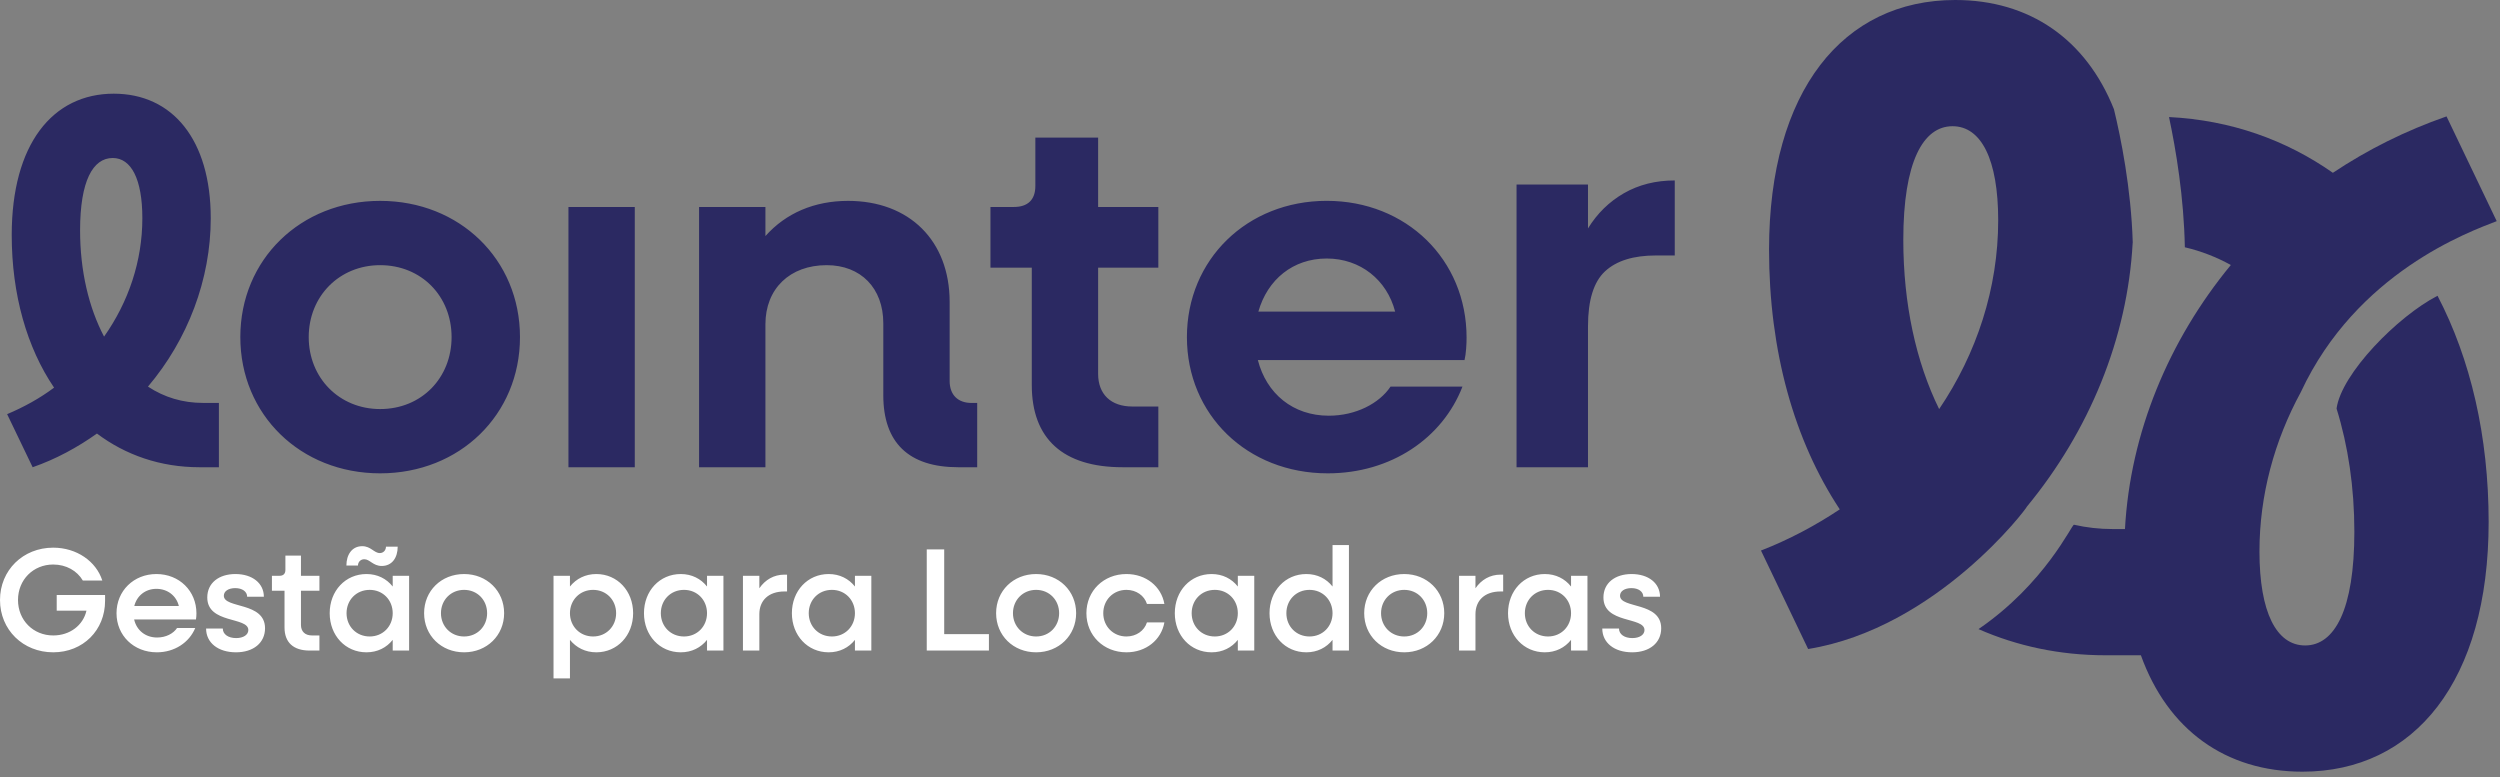 <svg width="431" height="134" viewBox="0 0 431 134" fill="none" xmlns="http://www.w3.org/2000/svg">
<rect x="0" y="0" width="431" height="134" fill="#808080" stroke="none"/>
<path d="M17.942 58.031C22.166 52.047 24.541 45.01 24.541 37.62C24.541 30.844 22.604 27.24 19.437 27.24C16.01 27.24 13.807 31.198 13.807 39.729C13.807 46.682 15.301 53.016 17.942 58.031ZM1.229 71.401C4.13 70.172 6.859 68.677 9.322 66.828C4.661 59.964 2.02 50.812 2.02 40.521C2.02 24.865 9.057 16.151 19.614 16.151C29.734 16.151 36.333 24.073 36.333 37.62C36.333 48.177 32.369 58.557 25.51 66.651C28.322 68.5 31.489 69.463 35.01 69.463H37.739V80.552H34.395C27.619 80.552 21.64 78.438 16.713 74.745C13.369 77.12 9.676 79.141 5.63 80.552L1.229 71.401ZM77.853 58.115C77.853 51.078 72.666 45.714 65.536 45.714C58.499 45.714 53.223 51.078 53.223 58.115C53.223 65.156 58.499 70.521 65.536 70.521C72.666 70.521 77.853 65.156 77.853 58.115ZM41.432 58.115C41.432 44.745 51.812 34.63 65.536 34.63C79.26 34.63 89.645 44.745 89.645 58.115C89.645 71.49 79.26 81.604 65.536 81.604C51.812 81.604 41.432 71.49 41.432 58.115ZM97.999 35.682H109.437V80.552H97.999V35.682ZM120.52 35.682H131.958V40.698C135.479 36.74 140.4 34.63 146.208 34.63C156.765 34.63 163.718 41.49 163.718 52.047V65.682C163.718 68.057 165.124 69.469 167.499 69.469H168.468V80.552H165.213C156.676 80.552 152.281 76.328 152.281 68.146V55.74C152.281 49.672 148.411 45.714 142.515 45.714C136.182 45.714 131.958 49.76 131.958 55.917V80.552H120.52V35.682ZM177.88 66.385V46.151H170.755V35.682H174.801C177.176 35.682 178.494 34.453 178.494 32.078V23.719H189.317V35.682H199.697V46.151H189.317V64.453C189.317 67.969 191.515 70.083 195.213 70.083H199.697V80.552H193.541C183.244 80.552 177.88 75.625 177.88 66.385ZM216.942 53.719H240.52C239.109 48.266 234.536 44.568 228.729 44.568C222.921 44.568 218.525 48.177 216.942 53.719ZM204.624 58.115C204.624 44.745 215.005 34.625 228.729 34.625C242.452 34.625 252.838 44.745 252.838 58.203C252.838 59.349 252.744 61.021 252.484 62.078H216.854C218.348 67.88 222.921 71.667 229.083 71.667C233.744 71.667 237.791 69.552 239.729 66.651H252.13C248.697 75.537 239.812 81.604 228.906 81.604C215.005 81.604 204.624 71.49 204.624 58.115ZM279.973 33.307C282.525 31.844 285.442 31.109 288.729 31.109V44.042H285.473C281.598 44.042 278.682 44.953 276.718 46.766C274.749 48.589 273.77 51.755 273.77 56.271V80.552H261.452V31.812H273.77V39.38C275.354 36.797 277.421 34.776 279.973 33.307ZM328.13 41.359C328.13 27.932 331.525 21.76 336.619 21.76C341.557 21.76 344.489 27.469 344.489 37.964C344.489 49.693 340.786 60.958 334.307 70.526C330.291 62.349 328.13 52.318 328.13 41.359ZM349.432 87.349C360.171 74.318 366.781 58.365 367.676 41.828H367.687C367.406 32.453 365.619 23.667 364.442 18.828C359.63 6.766 349.895 0 337.083 0C317.791 0 304.984 15.588 304.984 43.057C304.984 60.495 309.307 75.927 317.176 87.812C313.01 90.588 308.38 93.057 303.593 94.912L311.723 111.891C333.932 108.271 349.567 87.427 349.432 87.349Z" fill="#2B2962"/>
<path d="M341.094 108.459C347.714 111.365 355.047 112.969 363.01 112.969H369.089C373.714 125.818 383.693 133.037 396.938 133.037C416.229 133.037 429.042 117.449 429.042 89.98C429.042 75.235 425.938 61.933 420.229 50.99C413.354 54.542 403.651 64.402 402.823 70.438C404.818 76.865 405.891 84.037 405.891 91.678C405.891 105.105 402.495 111.277 397.406 111.277C392.464 111.277 389.531 105.568 389.531 95.074C389.531 85.36 392.104 75.98 396.661 67.605C406.276 46.975 425.646 39.98 430.432 38.126L421.781 20.068C414.688 22.542 408.203 25.782 402.188 29.792C394.12 24.136 384.615 20.714 373.938 20.178C375.141 25.834 376.505 34.016 376.667 42.631C379.448 43.282 382.099 44.308 384.594 45.688C373.854 58.719 367.245 74.672 366.344 91.209H364.245C361.927 91.209 359.698 90.954 357.557 90.464C357.187 90.381 352.615 100.563 341.094 108.459Z" fill="#2B2962"/>
<path d="M0 103.438C0 98.308 3.964 94.417 9.172 94.417C13.213 94.417 16.573 96.766 17.635 100.078H14.276C13.292 98.407 11.422 97.323 9.172 97.323C5.734 97.323 3.104 99.948 3.104 103.438C3.104 106.927 5.734 109.552 9.172 109.552C12.052 109.552 14.328 107.808 14.906 105.282H9.776V102.578H18.115V103.589C18.115 108.641 14.328 112.459 9.172 112.459C3.964 112.459 0 108.568 0 103.438ZM23.151 104.474H30.833C30.401 102.703 28.885 101.516 26.963 101.516C25.094 101.516 23.604 102.677 23.151 104.474ZM20.088 105.714C20.088 101.87 23.047 98.964 26.963 98.964C30.906 98.964 33.865 101.87 33.865 105.74C33.865 106.089 33.839 106.469 33.786 106.797H23.125C23.552 108.667 25.068 109.907 27.088 109.907C28.583 109.907 29.87 109.25 30.526 108.266H33.661C32.625 110.766 30.099 112.459 27.042 112.459C23.047 112.459 20.088 109.552 20.088 105.714ZM35.531 108.365H38.411C38.411 109.349 39.349 110.006 40.714 110.006C41.974 110.006 42.812 109.427 42.812 108.62C42.812 106.292 35.734 107.584 35.734 103.006C35.734 100.506 37.729 98.964 40.583 98.964C43.516 98.964 45.49 100.558 45.49 102.881H42.609C42.609 101.995 41.776 101.391 40.562 101.391C39.375 101.391 38.589 101.922 38.589 102.703C38.589 104.953 45.693 103.714 45.693 108.313C45.693 110.818 43.693 112.459 40.688 112.459C37.578 112.459 35.531 110.792 35.531 108.365ZM49.052 108.188V101.844H46.88V99.266H48.193C48.849 99.266 49.203 98.912 49.203 98.255V95.782H51.885V99.266H55.068V101.844H51.885V107.735C51.885 108.87 52.589 109.552 53.781 109.552H55.068V112.157H53.375C50.568 112.157 49.052 110.74 49.052 108.188ZM67.703 105.714C67.703 103.438 66.01 101.693 63.734 101.693C61.438 101.693 59.745 103.438 59.745 105.714C59.745 107.985 61.438 109.729 63.734 109.729C66.01 109.729 67.703 107.985 67.703 105.714ZM62.802 96.412C62.167 96.412 61.714 96.891 61.714 97.5H59.719C59.719 95.63 60.677 94.162 62.448 94.162C63.938 94.162 64.495 95.349 65.479 95.349C66.088 95.349 66.542 94.87 66.542 94.24H68.562C68.562 96.162 67.578 97.573 65.807 97.573C64.318 97.573 63.76 96.412 62.802 96.412ZM56.839 105.714C56.839 101.87 59.542 98.964 63.177 98.964C65.078 98.964 66.641 99.771 67.703 101.115V99.266H70.531V112.157H67.703V110.313C66.641 111.651 65.078 112.459 63.177 112.459C59.542 112.459 56.839 109.552 56.839 105.714ZM83.979 105.714C83.979 103.438 82.287 101.693 80.01 101.693C77.734 101.693 76.021 103.438 76.021 105.714C76.021 107.985 77.734 109.729 80.01 109.729C82.287 109.729 83.979 107.985 83.979 105.714ZM73.115 105.714C73.115 101.87 76.068 98.964 80.01 98.964C83.927 98.964 86.912 101.87 86.912 105.714C86.912 109.552 83.927 112.459 80.01 112.459C76.068 112.459 73.115 109.552 73.115 105.714ZM106.219 105.714C106.219 103.438 104.526 101.693 102.25 101.693C99.979 101.693 98.26 103.438 98.26 105.714C98.26 107.985 99.979 109.729 102.25 109.729C104.526 109.729 106.219 107.985 106.219 105.714ZM95.427 99.266H98.26V101.115C99.344 99.771 100.911 98.964 102.807 98.964C106.422 98.964 109.151 101.87 109.151 105.714C109.151 109.552 106.422 112.459 102.807 112.459C100.911 112.459 99.344 111.651 98.26 110.313V116.959H95.427V99.266ZM121.891 105.714C121.891 103.438 120.198 101.693 117.922 101.693C115.62 101.693 113.927 103.438 113.927 105.714C113.927 107.985 115.62 109.729 117.922 109.729C120.198 109.729 121.891 107.985 121.891 105.714ZM111.021 105.714C111.021 101.87 113.724 98.964 117.365 98.964C119.26 98.964 120.828 99.771 121.891 101.115V99.266H124.719V112.157H121.891V110.313C120.828 111.651 119.26 112.459 117.365 112.459C113.724 112.459 111.021 109.552 111.021 105.714ZM128.083 99.266H130.911V101.417C131.922 99.948 133.411 99.068 135.234 99.068H135.688V101.969H135.234C132.505 101.969 130.911 103.511 130.911 105.891V112.157H128.083V99.266ZM147.391 105.714C147.391 103.438 145.698 101.693 143.422 101.693C141.12 101.693 139.427 103.438 139.427 105.714C139.427 107.985 141.12 109.729 143.422 109.729C145.698 109.729 147.391 107.985 147.391 105.714ZM136.521 105.714C136.521 101.87 139.229 98.964 142.865 98.964C144.76 98.964 146.328 99.771 147.391 101.115V99.266H150.219V112.157H147.391V110.313C146.328 111.651 144.76 112.459 142.865 112.459C139.229 112.459 136.521 109.552 136.521 105.714ZM159.771 94.719H162.781V109.323H170.49V112.157H159.771V94.719ZM182.594 105.714C182.594 103.438 180.901 101.693 178.625 101.693C176.354 101.693 174.635 103.438 174.635 105.714C174.635 107.985 176.354 109.729 178.625 109.729C180.901 109.729 182.594 107.985 182.594 105.714ZM171.729 105.714C171.729 101.87 174.682 98.964 178.625 98.964C182.547 98.964 185.526 101.87 185.526 105.714C185.526 109.552 182.547 112.459 178.625 112.459C174.682 112.459 171.729 109.552 171.729 105.714ZM187.297 105.714C187.297 101.87 190.255 98.964 194.198 98.964C197.557 98.964 200.208 101.089 200.74 104.12H197.734C197.281 102.677 195.891 101.693 194.198 101.693C191.922 101.693 190.203 103.438 190.203 105.714C190.203 107.985 191.922 109.729 194.198 109.729C195.891 109.729 197.281 108.745 197.734 107.302H200.74C200.208 110.334 197.557 112.459 194.198 112.459C190.255 112.459 187.297 109.552 187.297 105.714ZM213.401 105.714C213.401 103.438 211.708 101.693 209.432 101.693C207.135 101.693 205.443 103.438 205.443 105.714C205.443 107.985 207.135 109.729 209.432 109.729C211.708 109.729 213.401 107.985 213.401 105.714ZM202.536 105.714C202.536 101.87 205.24 98.964 208.88 98.964C210.776 98.964 212.344 99.771 213.401 101.115V99.266H216.234V112.157H213.401V110.313C212.344 111.651 210.776 112.459 208.88 112.459C205.24 112.459 202.536 109.552 202.536 105.714ZM229.729 105.714C229.729 103.438 228.036 101.693 225.76 101.693C223.464 101.693 221.771 103.438 221.771 105.714C221.771 107.985 223.464 109.729 225.76 109.729C228.036 109.729 229.729 107.985 229.729 105.714ZM218.865 105.714C218.865 101.87 221.568 98.964 225.208 98.964C227.104 98.964 228.667 99.771 229.729 101.115V93.964H232.557V112.157H229.729V110.313C228.667 111.651 227.104 112.459 225.208 112.459C221.568 112.459 218.865 109.552 218.865 105.714ZM246.057 105.714C246.057 103.438 244.365 101.693 242.089 101.693C239.812 101.693 238.094 103.438 238.094 105.714C238.094 107.985 239.812 109.729 242.089 109.729C244.365 109.729 246.057 107.985 246.057 105.714ZM235.188 105.714C235.188 101.87 238.146 98.964 242.089 98.964C246.005 98.964 248.99 101.87 248.99 105.714C248.99 109.552 246.005 112.459 242.089 112.459C238.146 112.459 235.188 109.552 235.188 105.714ZM251.542 99.266H254.37V101.417C255.38 99.948 256.875 99.068 258.693 99.068H259.146V101.969H258.693C255.964 101.969 254.37 103.511 254.37 105.891V112.157H251.542V99.266ZM270.849 105.714C270.849 103.438 269.156 101.693 266.88 101.693C264.583 101.693 262.885 103.438 262.885 105.714C262.885 107.985 264.583 109.729 266.88 109.729C269.156 109.729 270.849 107.985 270.849 105.714ZM259.984 105.714C259.984 101.87 262.688 98.964 266.323 98.964C268.219 98.964 269.786 99.771 270.849 101.115V99.266H273.677V112.157H270.849V110.313C269.786 111.651 268.219 112.459 266.323 112.459C262.688 112.459 259.984 109.552 259.984 105.714ZM276.234 108.365H279.115C279.115 109.349 280.047 110.006 281.411 110.006C282.677 110.006 283.51 109.427 283.51 108.62C283.51 106.292 276.432 107.584 276.432 103.006C276.432 100.506 278.432 98.964 281.286 98.964C284.219 98.964 286.188 100.558 286.188 102.881H283.307C283.307 101.995 282.474 101.391 281.26 101.391C280.073 101.391 279.292 101.922 279.292 102.703C279.292 104.953 286.391 103.714 286.391 108.313C286.391 110.818 284.396 112.459 281.385 112.459C278.281 112.459 276.234 110.792 276.234 108.365Z" fill="white"/>
</svg>
